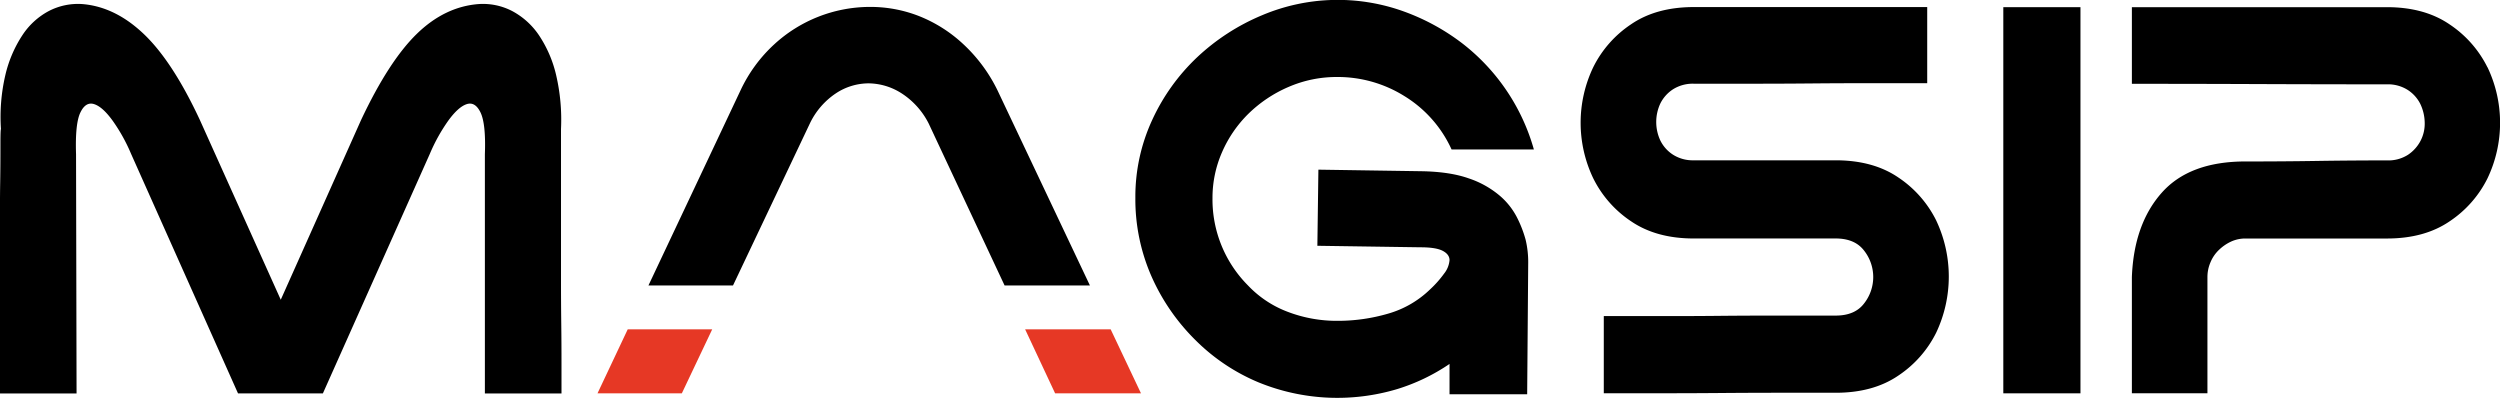 <svg viewBox="0 0 972.09 154.75" xmlns="http://www.w3.org/2000/svg" data-name="Layer 1" id="Layer_1"><defs><style>.cls-1{fill:#e63825;}</style></defs><path transform="translate(-525.32 -918.27)" d="M743.56,1044.13q-.1-8.1-.1-16.9V968.45a76.47,76.47,0,0,0-1.9-21,47,47,0,0,0-6.69-15.5,29,29,0,0,0-10.41-9.39,24.61,24.61,0,0,0-13-2.71q-13.2,1-24.09,11.61t-21.7,33.58l-31.18,69.78-31.4-69.78q-10.61-22.8-21.79-33.48t-24-11.71a24.65,24.65,0,0,0-13,2.71A28,28,0,0,0,534,932a48,48,0,0,0-6.61,15.5,71.78,71.78,0,0,0-1.7,21c-.13,0-.2,1.93-.2,5.8s0,8.86-.1,15-.1,13-.1,20.7v61.27h29.8l-.2-93q-.4-12,1.7-16.28c1.39-2.88,3.19-3.94,5.4-3.21s4.59,2.9,7.19,6.5a67.11,67.11,0,0,1,7.1,12.8l41.59,93.16h33l41.59-93.16a68.22,68.22,0,0,1,7.1-12.8q3.9-5.4,7.2-6.5c2.2-.73,4,.33,5.4,3.21s2,8.29,1.7,16.28v93h29.79v-12Q743.66,1052.23,743.56,1044.13Z"></path><polygon points="244.08 128.06 232.33 152.95 265.12 152.95 276.93 128.06 244.08 128.06" class="cls-1"></polygon><path transform="translate(-525.32 -918.27)" d="M913.21,953.45a61,61,0,0,0-13.41-18.09,54.77,54.77,0,0,0-17.29-10.9,51.79,51.79,0,0,0-19.29-3.5,55.11,55.11,0,0,0-36.79,14.5,57.17,57.17,0,0,0-13.19,18l-35.78,75.81h32.88l29.89-63a29.19,29.19,0,0,1,10.09-11.69,23.15,23.15,0,0,1,12.7-3.9,24.17,24.17,0,0,1,12.9,3.9,30.06,30.06,0,0,1,10.49,11.69l29.53,63h33.18Z"></path><polygon points="431.87 128.06 398.61 128.06 410.27 152.95 443.66 152.95 431.87 128.06" class="cls-1"></polygon><path transform="translate(-525.32 -918.27)" d="M1115.24,1002.94a27.63,27.63,0,0,0-6.9-8.69,36.45,36.45,0,0,0-11.89-6.61q-7.31-2.6-18.29-2.79l-40.2-.61-.4,29.6,40.19.59c4,0,6.87.48,8.6,1.4s2.6,2.14,2.6,3.6a9.6,9.6,0,0,1-2.1,5.21,41.51,41.51,0,0,1-5.5,6.19,38.72,38.72,0,0,1-16.29,9.4,69.58,69.58,0,0,1-19.7,2.79,53.32,53.32,0,0,1-19.29-3.49,41.23,41.23,0,0,1-15.49-10.27,47.35,47.35,0,0,1-13.8-33.92,44.16,44.16,0,0,1,3.7-17.86,47.6,47.6,0,0,1,10.29-15,51.08,51.08,0,0,1,15.5-10.37,47,47,0,0,1,19.09-3.9,48.89,48.89,0,0,1,26.1,7.46,47.13,47.13,0,0,1,18.29,20.73h32a79.32,79.32,0,0,0-28-41.39,84.86,84.86,0,0,0-22.59-12.29,75.59,75.59,0,0,0-55.18,1.51,84.06,84.06,0,0,0-25.14,16.28,78.67,78.67,0,0,0-17.5,24.4,71.09,71.09,0,0,0-6.55,30.29,74.48,74.48,0,0,0,6.25,30.49,80.64,80.64,0,0,0,17.18,24.89,76.12,76.12,0,0,0,24.55,16.4,81,81,0,0,0,53.79,2.59,75.52,75.52,0,0,0,20.39-9.79v11.79h30.19l.4-50.77a37.61,37.61,0,0,0-1-9.3A45.11,45.11,0,0,0,1115.24,1002.94Z"></path><path transform="translate(-525.32 -918.27)" d="M1278.19,1004a43.09,43.09,0,0,0-14.7-16.7q-9.78-6.69-24.39-6.7h-55.18a14.25,14.25,0,0,1-8.1-2.2,13.73,13.73,0,0,1-4.9-5.5,17,17,0,0,1,0-14.39,14,14,0,0,1,4.9-5.5,14.33,14.33,0,0,1,8.1-2.19h23.49q11.1,0,21.89-.1t21.9-.1h23.49v-29.6h-90.77q-14.6,0-24.4,6.71a42.94,42.94,0,0,0-14.69,16.68,50,50,0,0,0,0,43.19,42.92,42.92,0,0,0,14.69,16.7q9.81,6.7,24.4,6.7h55.18q7.41,0,11,4.66a16.62,16.62,0,0,1,0,20.66q-3.6,4.67-11,4.66h-23.49q-10.9,0-21.5.1c-7.06.08-14.26.1-21.59.1h-23.59v30h23.59q11,0,21.59-.09t21.6-.1h23.39q14.6,0,24.39-6.7a43,43,0,0,0,14.7-16.69,51,51,0,0,0,0-43.59Z"></path><path transform="translate(-525.32 -918.27)" d="M1304.28,921.06v150.15h30V921.06Z"></path><path transform="translate(-525.32 -918.27)" d="M1492.53,944.45a43,43,0,0,0-14.7-16.68q-9.81-6.72-24.4-6.71h-99.16v29.8q25,0,49.58.1t49.58.1a14.3,14.3,0,0,1,8.1,2.18,13.81,13.81,0,0,1,4.9,5.46,17.4,17.4,0,0,1,1.7,7.15,14.45,14.45,0,0,1-1.6,7.15,14.8,14.8,0,0,1-4.9,5.46,14.19,14.19,0,0,1-8.2,2.18q-13.8,0-27.39.21t-27.59.2q-21.79,0-32.59,12.19T1354.27,1026v45.18h29.38V1026a14.47,14.47,0,0,1,1.21-5.8,14.1,14.1,0,0,1,3.3-4.79,17.22,17.22,0,0,1,4.69-3.21,13.33,13.33,0,0,1,5.6-1.19h55q14.6,0,24.4-6.7a43,43,0,0,0,14.7-16.7,50.13,50.13,0,0,0,0-43.19Z"></path></svg>